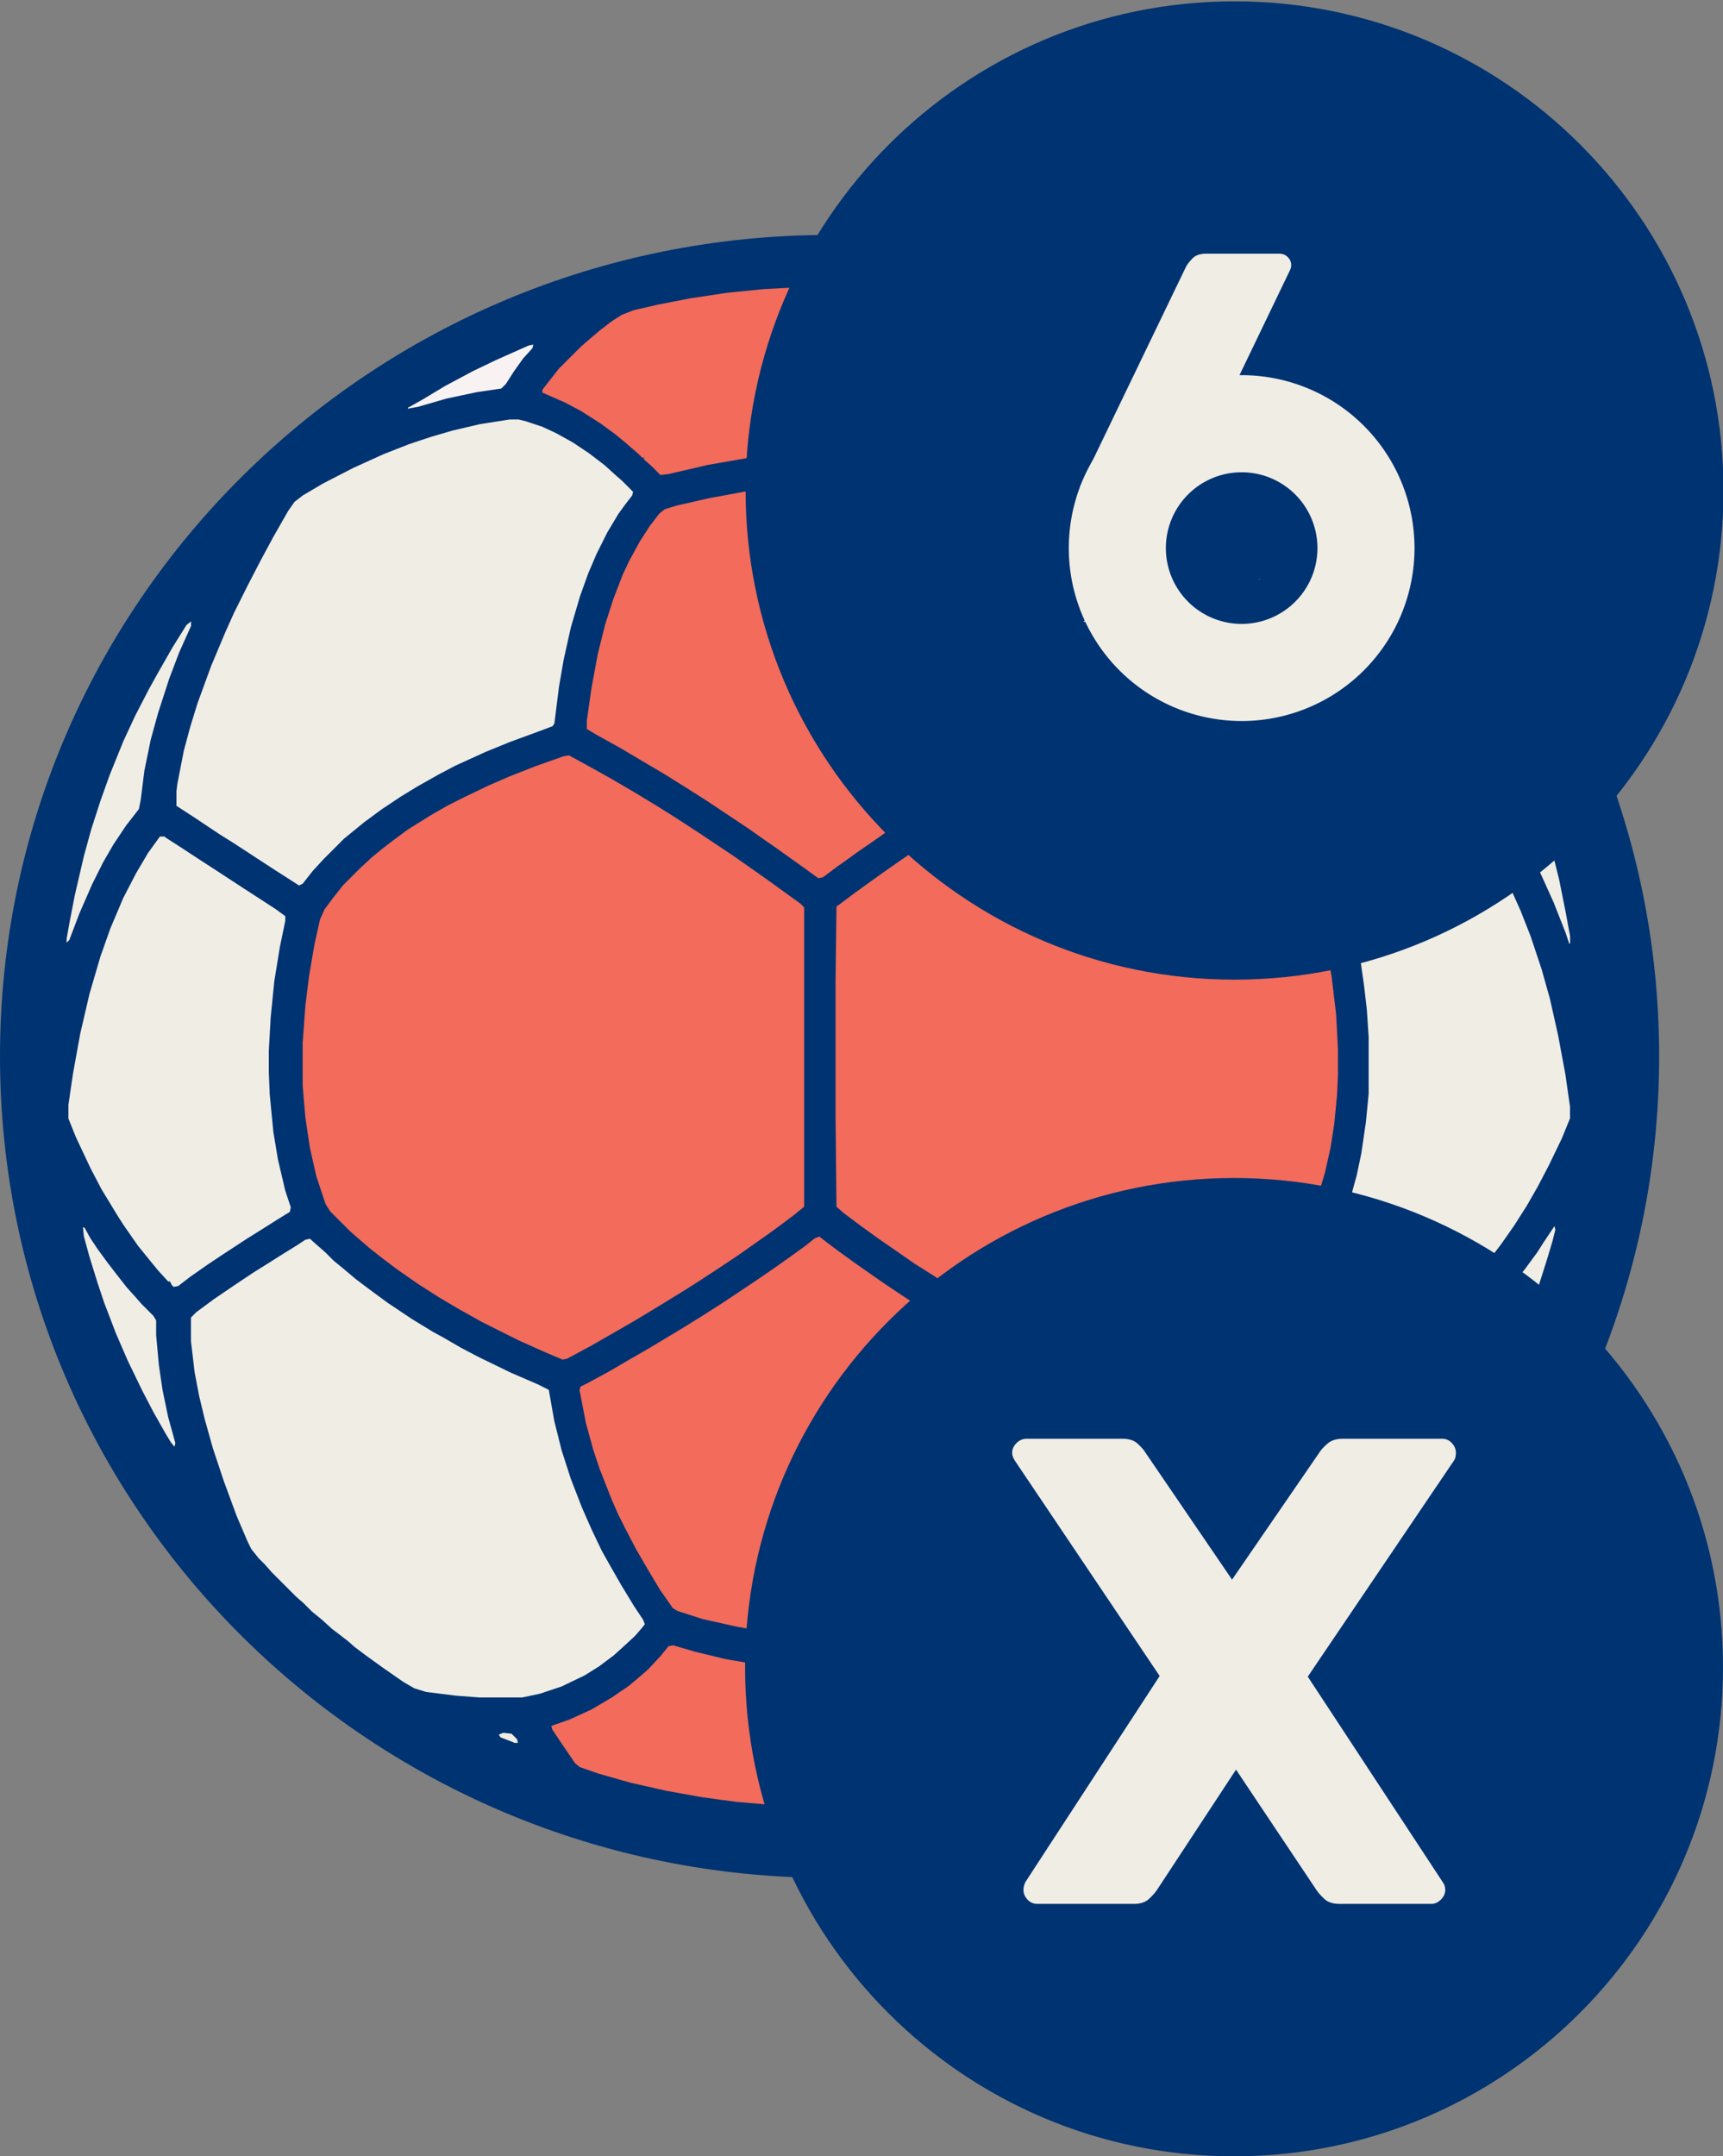 <?xml version="1.0" encoding="UTF-8" standalone="no"?>
<svg
   width="704.766"
   zoomAndPan="magnify"
   viewBox="0 0 528.574 661.237"
   height="881.65"
   preserveAspectRatio="xMidYMid"
   version="1.0"
   id="svg32"
   sodipodi:docname="SIX_METER_MISSED.svg"
   inkscape:version="1.4 (86a8ad7, 2024-10-11)"
   xmlns:inkscape="http://www.inkscape.org/namespaces/inkscape"
   xmlns:sodipodi="http://sodipodi.sourceforge.net/DTD/sodipodi-0.dtd"
   xmlns="http://www.w3.org/2000/svg"
   xmlns:svg="http://www.w3.org/2000/svg">
  <rect x="0" y="0" width="528.574" height="661.237" fill="#808080" stroke="none"/>
  <sodipodi:namedview
     id="namedview32"
     pagecolor="#505050"
     bordercolor="#eeeeee"
     borderopacity="1"
     inkscape:showpageshadow="0"
     inkscape:pageopacity="0"
     inkscape:pagecheckerboard="0"
     inkscape:deskcolor="#505050"
     inkscape:zoom="1.221"
     inkscape:cx="339.47584"
     inkscape:cy="233.82473"
     inkscape:window-width="1920"
     inkscape:window-height="1057"
     inkscape:window-x="1912"
     inkscape:window-y="-8"
     inkscape:window-maximized="1"
     inkscape:current-layer="svg32" />
  <defs
     id="defs5">
    <g
       id="g1" />
    <clipPath
       id="ac9dd7dd7c">
      <path
         d="M 120.508,160.371 H 630 V 664.191 H 120.508 Z m 0,0"
         clip-rule="nonzero"
         id="path1" />
    </clipPath>
    <clipPath
       id="b420c893cd">
      <path
         d="m 375,160.371 c -140.551,0 -254.492,112.785 -254.492,251.91 0,139.125 113.941,251.91 254.492,251.91 140.551,0 254.492,-112.785 254.492,-251.91 0,-139.125 -113.941,-251.91 -254.492,-251.91 z m 0,0"
         clip-rule="nonzero"
         id="path2" />
    </clipPath>
    <clipPath
       id="f289cebacd">
      <path
         d="M 136.926,173.488 H 618 V 654.758 H 136.926 Z m 0,0"
         clip-rule="nonzero"
         id="path3" />
    </clipPath>
    <clipPath
       id="21f550f306">
      <path
         d="m 349.082,75 h 300 v 300 h -300 z m 0,0"
         clip-rule="nonzero"
         id="path4" />
    </clipPath>
    <clipPath
       id="0758c97d27">
      <path
         d="m 499.082,75 c -82.844,0 -150,67.156 -150,150 0,82.844 67.156,150 150,150 82.844,0 150,-67.156 150,-150 0,-82.844 -67.156,-150 -150,-150 z m 0,0"
         clip-rule="nonzero"
         id="path5" />
    </clipPath>
    <clipPath
       id="f87d2da6fd">
      <path
         d="m 349.082,75 h 300 v 300 h -300 z m 0,0"
         clip-rule="nonzero"
         id="path4-2" />
    </clipPath>
    <clipPath
       id="8e67c2d23c">
      <path
         d="m 499.082,75 c -82.844,0 -150,67.156 -150,150 0,82.844 67.156,150 150,150 82.844,0 150,-67.156 150,-150 0,-82.844 -67.156,-150 -150,-150 z m 0,0"
         clip-rule="nonzero"
         id="path5-5" />
    </clipPath>
    <clipPath
       id="f87d2da6fd-4">
      <path
         d="m 349.082,75 h 300 v 300 h -300 z m 0,0"
         clip-rule="nonzero"
         id="path4-2-2" />
    </clipPath>
    <clipPath
       id="8e67c2d23c-7">
      <path
         d="m 499.082,75 c -82.844,0 -150,67.156 -150,150 0,82.844 67.156,150 150,150 82.844,0 150,-67.156 150,-150 0,-82.844 -67.156,-150 -150,-150 z m 0,0"
         clip-rule="nonzero"
         id="path5-5-7" />
    </clipPath>
  </defs>
  <g
     clip-path="url(#ac9dd7dd7c)"
     id="g7"
     transform="matrix(1,0,0,-1,-120.508,736.237)">
    <g
       clip-path="url(#b420c893cd)"
       id="g6">
      <path
         fill="#003371"
         d="M 120.508,160.371 H 630.23 V 664.191 H 120.508 Z m 0,0"
         fill-opacity="1"
         fill-rule="nonzero"
         id="path6" />
    </g>
  </g>
  <g
     clip-path="url(#f289cebacd)"
     id="g8"
     transform="matrix(1,0,0,-1,-120.508,736.237)">
    <path
       fill="#003371"
       d="m 363.402,169.48 h 17.406 l 12.633,0.84 12.633,1.406 10.387,1.684 12.074,2.527 10.668,2.805 8.422,2.527 10.387,3.648 8.422,3.371 7.582,3.367 7.016,3.371 7.301,3.648 6.738,3.93 7.578,4.492 8.422,5.613 5.055,3.652 3.367,2.527 3.652,2.805 4.492,3.652 3.086,2.523 2.809,2.527 3.086,2.527 3.09,3.09 2.246,1.965 7.859,7.859 1.965,2.246 1.969,1.965 1.965,2.246 3.367,3.93 3.09,3.648 2.805,3.652 3.93,5.051 3.652,5.055 5.613,8.422 3.371,5.336 3.93,6.738 3.367,6.176 3.93,7.578 4.211,9.266 3.934,9.543 4.211,11.793 3.367,11.23 3.09,12.633 1.965,10.105 1.684,10.949 0.84,7.301 0.844,11.227 0.281,7.02 v 11.512 l -0.281,7.859 -1.121,13.758 -1.406,10.387 -1.121,6.738 -1.684,8.703 -3.371,13.473 -3.367,10.949 -2.809,8.141 -4.211,10.668 -4.211,9.266 -2.809,5.895 -2.805,5.336 -3.934,7.02 -3.93,6.457 -3.93,6.176 -3.367,4.77 -2.809,3.934 -2.527,3.367 -3.93,5.055 -3.93,4.773 -3.652,4.211 -3.086,3.367 -1.965,2.246 -3.09,3.086 -1.965,2.246 -4.211,4.211 -2.246,1.969 -1.965,1.965 -2.246,1.965 -2.809,2.527 -3.086,2.523 -3.648,3.09 -3.652,2.809 -4.77,3.648 -5.617,3.93 -8.422,5.613 -6.457,3.934 -5.895,3.367 -6.176,3.371 -8.984,4.488 -9.547,4.211 -10.949,4.211 -10.105,3.371 -8.422,2.527 -11.512,2.805 -9.824,1.969 -12.914,1.965 -10.949,1.121 -14.598,0.844 h -12.633 l -9.828,-0.562 -12.07,-1.125 -11.789,-1.684 -11.793,-2.246 -14.598,-3.648 -10.668,-3.367 -8.141,-2.809 -8.422,-3.371 -10.109,-4.488 -7.02,-3.371 -6.176,-3.367 -7.578,-4.211 -6.738,-4.211 -6.738,-4.492 -5.613,-3.93 -3.652,-2.809 -5.051,-3.93 -3.09,-2.527 -3.648,-3.09 -4.211,-3.648 -4.773,-4.492 -2.246,-1.965 -6.176,-6.176 -1.965,-2.246 -4.211,-4.492 -1.965,-2.246 -3.371,-3.93 -2.523,-3.09 -3.934,-5.051 -4.211,-5.617 -3.648,-5.332 -3.93,-5.895 -3.367,-5.336 -3.371,-5.895 -2.809,-4.773 -5.613,-11.23 -3.648,-8.141 -4.492,-11.23 -3.09,-8.703 -3.367,-11.227 -2.809,-11.23 -2.246,-11.23 -1.684,-10.949 -1.125,-10.105 -0.559,-7.301 -0.281,-5.613 v -18.809 l 0.562,-9.547 0.84,-8.984 1.684,-12.07 2.246,-11.793 2.809,-11.789 2.246,-7.859 3.367,-10.109 3.09,-8.422 3.648,-8.703 3.09,-6.738 5.332,-10.668 3.652,-6.457 3.648,-6.176 2.527,-3.93 4.492,-6.738 3.648,-5.051 2.246,-3.09 3.93,-5.055 3.648,-4.492 3.09,-3.648 2.527,-2.809 1.965,-2.246 1.965,-1.965 0.562,-0.84 h 0.559 l 0.562,-1.125 8.984,-8.984 2.246,-1.965 2.246,-2.246 3.09,-2.523 2.805,-2.527 3.09,-2.527 4.211,-3.367 5.613,-4.211 5.055,-3.652 8.422,-5.613 5.895,-3.648 5.895,-3.371 6.18,-3.367 7.578,-3.93 10.105,-4.492 7.582,-3.09 8.422,-3.09 9.543,-3.086 11.512,-3.09 11.23,-2.523 11.508,-1.969 10.949,-1.402 10.949,-0.844 z m 0,0"
       fill-opacity="1"
       fill-rule="nonzero"
       id="path7" />
  </g>
  <path
     fill="#f26b5b"
     d="m 329.605,416.921 1.684,-0.281 7.859,-3.371 8.422,-3.93 7.859,-3.93 6.457,-3.648 3.934,-2.246 6.738,-4.211 5.051,-3.371 4.773,-3.367 4.773,-3.648 4.77,-3.934 3.09,-2.805 2.246,-1.965 5.336,-5.336 1.684,-3.93 2.246,-7.578 1.684,-7.582 1.121,-7.301 0.844,-8.699 0.281,-6.18 v -7.859 l -0.562,-10.668 -1.402,-11.789 -1.965,-10.949 -1.688,-7.301 -1.402,-2.527 -2.809,-3.93 -3.367,-3.93 -1.402,-1.684 -1.688,-1.406 -3.648,-3.648 -3.086,-2.527 -4.211,-3.367 -5.617,-3.93 -5.332,-3.371 -5.898,-3.367 -6.457,-3.371 -8.141,-3.93 -7.578,-3.086 -8.141,-3.09 -6.738,-2.246 -1.688,0.562 -7.297,3.93 -6.738,3.93 -7.301,4.211 -6.734,4.211 -6.18,3.93 -5.613,3.652 -4.211,2.805 -7.02,4.773 -5.613,3.93 -3.93,2.809 -5.055,3.648 -4.492,3.371 -0.84,0.559 -0.281,23.023 v 41.547 l 0.281,27.516 2.242,1.965 5.617,4.211 5.055,3.648 4.488,3.09 6.457,4.488 5.336,3.371 6.457,4.211 5.895,3.648 7.863,4.773 6.734,3.93 7.863,4.492 8.141,4.492 z m 0,0"
     fill-opacity="1"
     fill-rule="nonzero"
     id="path8" />
  <path
     fill="#f26b5b"
     d="m 172.574,416.921 1.402,-0.281 7.301,-3.93 5.895,-3.371 7.301,-4.211 4.211,-2.527 6.457,-3.93 5.895,-3.648 3.09,-1.965 7.297,-4.773 5.055,-3.367 9.543,-6.738 3.09,-2.246 4.492,-3.371 3.086,-2.523 v -91.805 l -1.121,-1.121 -10.105,-7.301 -4.773,-3.367 -5.613,-3.93 -10.949,-7.301 -6.457,-4.211 -5.336,-3.367 -7.859,-4.773 -6.738,-3.93 -7.02,-3.93 -6.176,-3.371 -1.684,0.281 -8.703,3.09 -7.859,3.086 -6.457,2.809 -7.02,3.367 -5.617,2.809 -5.332,3.086 -6.738,4.211 -4.211,3.09 -3.648,2.809 -3.09,2.527 -3.648,3.367 -5.336,5.336 -3.086,3.93 -2.527,3.367 -1.402,3.09 -1.688,7.578 -1.684,9.828 -1.121,8.98 -0.844,11.512 v 13.195 l 0.844,9.824 1.402,9.266 1.965,8.703 2.809,8.422 1.402,2.246 6.176,6.176 2.246,1.965 3.93,3.371 3.934,3.086 4.492,3.371 6.457,4.488 6.176,3.934 6.176,3.648 7.02,3.93 11.227,5.613 8.145,3.652 z m 0,0"
     fill-opacity="1"
     fill-rule="nonzero"
     id="path9" />
  <path
     fill="#f26b5b"
     d="m 251.043,269.308 1.406,-0.281 4.492,-3.367 2.805,-1.965 3.09,-2.246 4.492,-3.09 4.773,-3.367 11.789,-7.863 4.773,-3.086 4.492,-2.809 6.176,-3.93 4.773,-2.809 6.176,-3.648 7.02,-3.93 5.895,-3.371 v -2.246 l -1.965,-13.195 -2.246,-10.945 -2.809,-10.109 -1.965,-5.613 -3.367,-8.141 -3.09,-5.898 -3.367,-5.332 -2.527,-3.371 -1.406,-1.402 -1.684,-1.402 -10.105,-2.527 -11.23,-2.246 -11.23,-1.684 -10.387,-1.125 h -8.422 l -10.105,1.125 -9.266,1.402 -10.668,1.965 -9.824,2.246 -3.652,1.125 -1.684,1.402 -2.805,3.648 -3.09,4.773 -3.367,6.176 -1.969,4.211 -2.805,7.301 -2.527,7.859 -2.246,8.984 -1.965,10.668 -1.402,9.824 v 2.527 l 2.805,1.684 7.582,4.211 7.578,4.492 6.176,3.652 6.738,4.211 6.176,3.93 12.633,8.422 4.773,3.367 3.652,2.527 7.859,5.617 z m 0,0"
     fill-opacity="1"
     fill-rule="nonzero"
     id="path10" />
  <path
     fill="#f26b5b"
     d="m 244.887,501.585 h 10.949 l 10.391,-1.121 10.105,-1.684 9.543,-2.246 7.301,-2.246 1.965,-0.844 1.684,-1.965 3.93,-5.895 2.527,-4.211 3.371,-5.895 4.211,-7.863 4.211,-9.262 2.805,-7.301 2.246,-6.738 2.246,-8.422 1.688,-8.141 v -1.965 l -0.844,-0.844 -3.367,-1.684 -6.738,-3.93 -5.055,-2.809 -6.738,-3.93 -4.211,-2.527 -7.297,-4.492 -11.512,-7.297 -6.738,-4.492 -3.648,-2.527 -5.617,-3.93 -5.051,-3.652 -3.371,-2.523 -2.527,-1.969 -1.402,0.562 -2.809,2.246 -5.051,3.648 -4.773,3.371 -5.332,3.648 -10.949,7.301 -6.18,3.93 -5.895,3.648 -9.824,5.898 -7.301,4.211 -4.773,2.805 -6.734,3.652 -2.246,1.121 -0.281,1.125 1.965,10.105 2.246,8.141 1.965,5.895 3.648,9.266 1.965,4.492 2.246,4.492 3.371,6.457 3.93,6.738 3.367,5.613 3.93,5.613 1.406,0.844 7.859,2.527 10.105,2.246 7.863,1.402 z m 0,0"
     fill-opacity="1"
     fill-rule="nonzero"
     id="path11" />
  <path
     fill="#f0ede5"
     d="m 147.02,520.527 h 13.195 l 5.332,-1.125 6.738,-2.246 7.02,-3.367 4.492,-2.809 4.492,-3.367 2.805,-2.527 3.652,-3.371 1.965,-2.246 1.121,-1.402 -0.562,-1.402 -2.805,-4.211 -3.93,-6.457 -3.371,-5.898 -2.527,-4.492 -3.086,-6.457 -3.09,-7.016 -3.367,-8.703 -2.809,-8.703 -2.246,-8.984 -1.684,-9.547 -3.371,-1.684 -8.422,-3.648 -9.824,-4.773 -5.336,-2.805 -5.332,-3.09 -3.09,-1.684 -6.457,-3.93 -7.578,-5.055 -5.336,-3.93 -4.488,-3.371 -3.652,-3.086 -3.086,-2.527 -2.527,-2.527 -2.246,-1.965 -2.527,-2.246 -1.402,0.281 -2.527,1.684 -3.648,2.246 -5.336,3.371 -4.492,2.805 -5.895,3.93 -6.176,4.211 -5.336,3.934 -1.684,1.684 v 7.297 l 1.125,9.547 1.402,7.301 1.684,7.016 2.527,8.984 3.367,10.105 3.934,10.668 3.367,7.863 1.121,2.246 2.246,2.805 1.965,1.969 1.969,2.242 7.578,7.582 2.246,1.965 2.527,2.527 3.086,2.527 3.09,2.805 4.773,3.652 2.246,1.965 3.367,2.527 5.055,3.648 6.457,4.492 3.367,1.965 3.648,1.121 8.984,1.125 z m 0,0"
     fill-opacity="1"
     fill-rule="nonzero"
     id="path12" />
  <path
     fill="#f0ede5"
     d="m 342.406,520.527 h 14.598 l 11.512,-1.125 6.176,-1.121 3.367,-1.688 6.176,-4.211 5.055,-3.648 4.773,-3.648 3.93,-3.09 3.93,-3.367 3.09,-2.527 3.93,-3.648 2.246,-1.965 3.367,-3.371 2.246,-1.965 2.246,-2.246 1.965,-2.246 3.93,-4.211 1.688,-2.809 2.242,-4.77 2.809,-7.301 2.527,-6.738 3.367,-10.105 2.809,-10.105 1.965,-8.426 1.406,-8.422 0.559,-5.332 0.281,-8.141 -1.402,-1.406 -3.09,-2.523 -4.773,-3.371 -10.945,-7.297 -5.336,-3.371 -6.738,-4.211 -3.648,-2.246 -1.125,0.562 -4.211,3.93 -3.367,3.09 -3.09,2.523 -4.211,3.371 -5.332,3.93 -4.773,3.367 -6.457,4.211 -6.457,3.934 -5.895,3.367 -7.301,3.93 -8.984,4.492 -10.945,4.773 -1.688,0.84 -0.281,0.562 -1.121,7.301 -1.684,7.578 -2.527,8.703 -3.09,8.422 -3.367,7.863 -3.371,7.016 -3.93,7.582 -3.648,6.176 -3.09,5.055 -2.805,4.211 -0.562,1.402 3.93,4.492 h 0.562 l 0.281,0.844 2.246,1.965 3.086,2.805 4.773,3.371 4.211,2.527 4.492,2.246 3.93,1.684 6.738,1.965 z m 0,0"
     fill-opacity="1"
     fill-rule="nonzero"
     id="path13" />
  <path
     fill="#f0ede5"
     d="m 410.594,272.89 1.402,-0.281 6.457,-4.211 14.598,-9.547 3.93,-2.527 8.145,-5.332 3.93,-2.527 0.281,-0.562 -0.281,-3.93 -1.965,-10.668 -2.246,-8.984 -2.527,-8.141 -3.09,-8.422 -2.523,-6.176 -3.09,-7.301 -2.527,-5.613 -6.738,-13.477 -3.367,-6.176 -4.492,-8.141 -3.367,-5.336 -2.246,-1.965 -7.301,-4.211 -9.266,-4.77 -6.738,-3.09 -7.578,-3.09 -7.02,-2.523 -8.703,-2.527 -7.016,-1.684 -10.109,-1.688 h -3.086 l -4.211,1.125 -5.617,2.246 -4.492,2.246 -5.051,3.086 -5.336,3.93 -3.93,3.371 -3.648,3.367 -2.809,2.809 0.281,1.121 2.809,3.652 3.367,5.332 3.371,6.176 2.523,5.336 3.09,8.141 2.527,8.141 2.246,8.984 1.965,10.105 1.402,9.547 0.562,4.773 1.121,0.84 7.02,2.527 10.668,4.211 8.141,3.652 7.02,3.367 6.738,3.648 6.457,3.93 5.055,3.371 3.086,2.246 4.773,3.648 4.211,3.648 2.809,2.527 5.051,5.055 5.055,6.176 z m 0,0"
     fill-opacity="1"
     fill-rule="nonzero"
     id="path14" />
  <path
     fill="#f0ede5"
     d="m 91.75,271.538 1.121,-0.562 3.09,-3.93 3.367,-3.648 6.176,-6.18 6.18,-5.051 5.332,-3.93 5.895,-3.934 5.055,-3.086 6.457,-3.648 5.336,-2.809 9.262,-4.211 7.582,-3.09 8.422,-3.086 4.492,-1.684 0.559,-0.844 1.406,-11.23 1.402,-8.141 2.246,-10.105 2.809,-9.547 2.527,-7.02 2.523,-5.895 3.371,-6.738 3.367,-5.613 2.246,-3.09 1.965,-2.527 0.281,-1.121 -3.367,-3.367 -2.246,-1.965 -3.09,-2.809 -4.773,-3.648 -5.051,-3.371 -5.055,-2.809 -4.211,-1.965 -5.055,-1.684 -2.246,-0.562 h -2.805 l -8.984,1.406 -8.422,1.965 -6.738,1.965 -6.738,2.246 -7.859,3.086 -9.266,4.211 -9.266,4.773 -6.176,3.648 -2.523,1.969 -1.969,2.805 -4.488,7.863 -3.934,7.297 -3.93,7.582 -4.211,8.422 -2.527,5.613 -4.492,10.668 -4.211,11.512 -2.246,7.297 -1.965,7.301 -1.965,10.105 -0.281,2.246 v 4.492 l 5.617,3.648 7.578,5.055 4.492,2.809 7.301,4.773 5.613,3.648 z m 0,0"
     fill-opacity="1"
     fill-rule="nonzero"
     id="path15" />
  <path
     fill="#f26b5b"
     d="m 300,145.925 1.406,-0.84 5.332,-5.336 2.246,-1.965 2.809,-2.527 3.93,-3.086 3.648,-2.527 4.773,-3.09 7.582,-3.93 5.332,-2.246 -0.281,-1.121 -3.648,-4.492 -1.965,-2.246 -2.527,-2.809 -3.648,-3.648 -2.246,-1.965 -3.09,-2.527 -3.93,-3.086 -3.648,-2.246 -3.93,-1.406 -10.109,-2.246 -11.227,-1.965 -10.949,-1.402 -10.668,-0.844 -6.738,-0.281 h -13.758 l -10.387,0.562 -11.23,1.125 -11.227,1.684 -10.109,1.965 -7.297,1.684 -3.652,1.402 -3.086,1.969 -3.652,2.805 -3.648,3.09 -2.246,1.965 -6.738,6.738 -3.086,3.93 -1.965,2.527 v 0.84 l 7.016,3.09 4.773,2.527 6.176,3.93 4.211,3.086 3.09,2.527 4.211,3.652 1.121,1.121 h 0.562 v 0.562 l 2.246,1.965 2.809,2.809 2.527,-0.281 12.07,-2.809 12.914,-2.246 8.703,-1.121 5.613,-0.562 h 13.477 l 8.422,0.84 11.793,1.688 11.508,2.246 9.266,2.246 z m 0,0"
     fill-opacity="1"
     fill-rule="nonzero"
     id="path16" />
  <path
     fill="#f0ede5"
     d="m 448.504,394.636 1.125,-0.277 1.965,-1.969 1.965,-2.246 3.367,-3.93 3.652,-4.77 3.93,-5.617 3.93,-6.176 3.367,-5.895 3.371,-6.457 3.93,-8.141 2.527,-6.18 v -3.648 l -1.406,-9.824 -2.246,-12.074 -2.523,-11.227 -2.527,-8.984 -3.371,-10.109 -3.086,-7.859 -2.527,-5.613 -2.809,-5.336 -2.246,-3.93 -2.805,-4.211 -2.809,-3.93 -1.402,0.562 -6.18,3.93 -28.914,18.809 -1.684,1.121 v 1.969 l 1.965,9.824 1.402,9.824 0.844,7.301 0.562,8.422 v 17.406 l -0.844,8.703 -1.402,9.543 -1.406,6.738 -2.246,8.145 -0.559,2.805 2.523,1.684 4.492,2.809 14.039,8.984 4.492,3.09 4.77,3.367 z m 0,0"
     fill-opacity="1"
     fill-rule="nonzero"
     id="path17" />
  <path
     fill="#f0ede5"
     d="m 53.273,394.636 1.402,-0.277 3.648,-2.809 5.617,-3.93 3.367,-2.246 8.141,-5.336 4.492,-2.809 5.336,-3.367 3.648,-2.246 0.281,-1.402 -1.684,-5.055 -2.246,-9.543 -1.406,-8.426 -1.121,-11.508 -0.281,-6.738 v -6.738 l 0.562,-10.105 1.121,-11.23 1.688,-10.387 1.684,-8.141 v -1.406 l -3.09,-2.246 -10.387,-6.734 -7.301,-4.773 -4.77,-3.09 -7.301,-4.773 -3.93,-2.523 -0.281,-0.281 h -1.402 l -3.652,5.051 -3.648,6.18 -3.93,7.578 -3.93,9.266 -3.09,8.703 -3.367,11.508 -2.809,12.074 -2.246,12.352 -1.402,9.543 v 4.211 l 2.246,5.617 4.492,9.543 3.367,6.457 4.773,7.863 1.965,3.086 4.492,6.457 3.648,4.492 2.527,3.09 3.086,3.367 h 0.562 l 0.562,1.125 z m 0,0"
     fill-opacity="1"
     fill-rule="nonzero"
     id="path18" />
  <path
     fill="#f26b5b"
     d="m 241.305,553.667 h 19.93 l 9.547,-0.562 10.387,-1.121 9.547,-1.402 10.105,-1.965 10.668,-2.527 9.824,-2.809 4.492,-1.684 2.527,-2.809 4.492,-6.738 1.402,-2.246 -0.281,-0.559 -5.332,-1.965 -5.613,-2.527 -5.336,-2.809 -4.211,-2.809 -4.492,-3.367 -3.648,-3.371 H 304.75 l -0.281,-0.84 -2.246,-1.965 -3.086,-3.371 -1.406,-1.684 -1.965,0.281 -7.578,2.246 -9.828,2.246 -10.668,1.684 -9.543,1.125 h -12.352 l -11.793,-1.406 -11.512,-1.965 -9.262,-2.246 -6.738,-1.965 -1.406,0.281 -2.523,3.09 -3.652,3.93 -2.246,1.965 -3.648,3.086 -5.332,3.652 -6.18,3.648 -6.734,3.09 -5.617,1.965 0.281,1.121 2.809,4.211 4.211,6.176 1.402,1.125 5.617,1.965 9.824,2.805 11.23,2.527 10.949,1.965 10.387,1.406 9.824,0.84 z m 0,0"
     fill-opacity="1"
     fill-rule="nonzero"
     id="path19" />
  <path
     fill="#f0ede5"
     d="m 20.43,289.081 0.844,-0.844 3.086,-8.141 3.93,-8.984 3.371,-6.738 3.086,-5.332 3.934,-5.898 3.93,-5.051 0.559,-2.809 1.125,-8.984 1.965,-9.543 2.246,-8.145 3.367,-10.387 3.09,-8.141 3.648,-8.141 v -1.406 l -1.402,1.125 -4.211,6.738 -4.492,7.859 -2.809,5.055 -4.211,8.141 -3.648,7.859 -4.211,10.387 -2.809,7.863 -2.809,8.703 -2.242,8.141 -2.809,12.07 -1.684,8.703 -0.844,4.773 z m 0,0"
     fill-opacity="1"
     fill-rule="nonzero"
     id="path20" />
  <path
     fill="#f0ede5"
     d="m 481.391,289.359 h 0.281 v -2.246 l -1.402,-7.578 -1.965,-9.824 -3.09,-12.355 -3.09,-10.105 -2.805,-7.859 -3.09,-7.863 -2.246,-5.332 -1.965,-4.211 -6.176,-12.352 -3.367,-5.898 -3.371,-5.613 -3.367,-5.336 -1.965,-3.086 -0.562,-0.281 0.844,2.809 3.648,8.422 3.93,11.23 2.246,7.016 2.246,8.141 1.684,8.145 1.125,7.578 0.559,5.055 3.09,3.648 3.367,4.773 3.652,6.176 3.086,5.613 3.93,8.703 3.652,9.266 z m 0,0"
     fill-opacity="1"
     fill-rule="nonzero"
     id="path21" />
  <path
     fill="#f0ede5"
     d="m 448.223,443.933 0.844,-0.281 4.211,-7.301 3.648,-6.738 2.809,-5.332 3.648,-7.582 4.211,-10.105 3.652,-9.824 3.367,-10.668 1.684,-5.617 0.844,-3.367 -0.281,-1.125 -3.367,5.055 -1.969,3.086 -3.93,5.336 -3.648,4.492 -3.367,3.93 -2.246,2.246 v 0.562 l -0.844,0.281 -1.965,2.246 -1.125,1.402 -0.277,8.141 -0.844,7.859 -1.121,6.738 -1.688,7.582 -2.246,8.141 z m 0,0"
     fill-opacity="1"
     fill-rule="nonzero"
     id="path22" />
  <path
     fill="#f0ede5"
     d="m 53.516,443.659 0.281,-1.125 -2.246,-8.141 -1.684,-8.141 -1.121,-7.582 -0.844,-9.262 v -4.492 l -0.844,-1.406 -3.648,-3.648 -1.965,-2.246 -2.527,-2.805 -3.086,-3.934 -2.809,-3.648 -3.09,-4.211 -2.246,-3.367 -1.684,-3.09 -0.562,-0.281 0.281,2.809 1.684,6.176 2.527,8.141 1.965,5.895 3.652,9.547 3.648,8.422 4.492,9.266 3.367,6.457 3.652,6.457 1.684,2.805 z m 0,0"
     fill-opacity="1"
     fill-rule="nonzero"
     id="path23" />
  <path
     fill="#f0ede5"
     d="m 375.547,125.316 1.125,-0.281 -3.93,-2.523 -6.176,-3.652 -6.18,-3.367 -5.895,-3.09 -7.297,-3.367 -5.617,-2.527 -2.246,-0.844 -0.84,0.281 3.367,3.93 3.93,5.617 1.965,3.086 0.844,0.562 7.301,1.125 8.422,1.684 7.016,1.965 z m 0,0"
     fill-opacity="1"
     fill-rule="nonzero"
     id="path24" />
  <path
     fill="#f8f3f2"
     d="m 125.148,125.316 3.09,-0.562 8.703,-2.523 9.262,-1.965 7.582,-1.125 1.402,-1.402 2.527,-3.93 2.809,-3.934 2.805,-3.086 0.281,-1.125 -1.402,0.281 -10.105,4.492 -7.02,3.371 -8.422,4.488 -7.02,4.215 -4.492,2.523 z m 0,0"
     fill-opacity="1"
     fill-rule="nonzero"
     id="path25" />
  <path
     fill="#f0ede5"
     d="m 157.773,534.448 h 1.125 l -0.281,-1.121 -1.684,-1.684 -2.527,-0.281 -1.402,0.559 0.559,0.844 3.652,1.402 z m 0,0"
     fill-opacity="1"
     fill-rule="nonzero"
     id="path26" />
  <path
     fill="#f0ede5"
     d="m 343.227,534.448 1.965,-0.281 3.371,-1.684 0.281,-0.84 -1.965,-0.281 -1.969,0.559 -1.402,1.125 z m 0,0"
     fill-opacity="1"
     fill-rule="nonzero"
     id="path27" />
  <g
     clip-path="url(#21f550f306)"
     id="g29"
     transform="matrix(1,0,0,-1,-120.508,736.237)">
    <g
       clip-path="url(#0758c97d27)"
       id="g28">
      <path
         fill="#003371"
         d="m 349.082,75 h 300 v 300 h -300 z m 0,0"
         fill-opacity="1"
         fill-rule="nonzero"
         id="path28" />
    </g>
  </g>
  <g
     fill="#f0ede5"
     fill-opacity="1"
     id="g32"
     transform="matrix(1,0,0,-1,-120.508,736.237)">
    <g
       transform="translate(428.781,295.044)"
       id="g31">
      <g
         id="g30">
        <path
           d="M 6.719,0 C 5.5,0 4.445,-0.441 3.562,-1.328 2.676,-2.211 2.234,-3.195 2.234,-4.281 2.234,-4.688 2.301,-5.094 2.438,-5.5 2.582,-5.906 2.789,-6.312 3.062,-6.719 L 47.484,-72.75 6.312,-135.906 c -0.406,-0.82 -0.609,-1.641 -0.609,-2.453 0,-1.082 0.406,-2.066 1.219,-2.953 0.82,-0.883 1.844,-1.328 3.062,-1.328 H 39.531 c 2.039,0 3.602,0.512 4.688,1.531 1.082,1.023 1.895,1.938 2.438,2.75 l 24.25,36.891 24.656,-36.891 c 0.539,-0.812 1.352,-1.727 2.438,-2.75 1.094,-1.02 2.66,-1.531 4.703,-1.531 h 28.109 c 1.094,0 2.078,0.445 2.953,1.328 0.883,0.887 1.328,1.871 1.328,2.953 0,0.949 -0.273,1.766 -0.812,2.453 L 92.922,-72.953 137.75,-6.719 c 0.27,0.406 0.438,0.812 0.5,1.219 0.07,0.406 0.109,0.812 0.109,1.219 0,1.086 -0.414,2.07 -1.234,2.953 C 136.312,-0.441 135.297,0 134.078,0 h -30.359 c -2.043,0 -3.641,-0.508 -4.797,-1.531 -1.148,-1.02 -1.93,-1.867 -2.344,-2.547 L 69.688,-43.203 43,-4.078 C 42.594,-3.398 41.844,-2.551 40.75,-1.531 39.664,-0.508 38.102,0 36.062,0 Z m 0,0"
           id="path29" />
      </g>
    </g>
  </g>
  <g
     clip-path="url(#f87d2da6fd-4)"
     id="g29-1-3"
     transform="translate(-120.352,-74.588)">
    <g
       clip-path="url(#8e67c2d23c-7)"
       id="g28-8-1">
      <path
         fill="#003371"
         d="m 349.082,75 h 300 v 300 h -300 z m 0,0"
         fill-opacity="1"
         fill-rule="nonzero"
         id="path28-0-9" />
    </g>
  </g>
  <path
     id="path29-0-3"
     style="fill:#f0ede5;fill-opacity:1;stroke-width:0.822;stroke-dasharray:none"
     d="m 370.006,77.792 c -1.859,0 -3.25,0.483 -4.178,1.447 -0.924,0.971 -1.565,1.78 -1.922,2.423 L 331.274,149.341 c 0.377,0.719 0.683,1.544 0.888,2.496 0.324,1.508 0.298,3.063 0.319,4.598 0.013,1.088 0.017,2.176 0.019,3.264 -0.037,1.423 -0.114,2.846 -0.195,4.267 -0.092,1.518 -0.147,3.037 -0.179,4.557 -0.056,1.643 -0.037,3.282 0.061,4.922 0.073,1.218 0.246,2.433 0.464,3.633 0.195,1.223 0.492,2.426 0.838,3.614 0.248,0.749 0.118,0.355 0.388,1.181 1.427,4.355 0.367,7.461 -1.575,8.808 h 34.148 c -1.097,-1.169 -1.912,-2.559 -2.291,-4.156 -0.041,-0.176 -0.228,-0.595 -0.189,-0.722 0.006,-0.019 0.048,0.059 0.045,0.04 -0.001,-0.008 -0.102,-0.24 -0.11,-0.259 -0.207,-0.332 -0.46,-0.599 -0.716,-0.896 -0.073,-0.085 -0.117,-0.194 -0.199,-0.271 -0.09,-0.084 -0.192,-0.153 -0.289,-0.23 -0.206,-0.143 -0.399,-0.306 -0.618,-0.429 -1.095,-0.615 -2.268,-1.093 -3.318,-1.792 -1.194,-0.842 -1.614,-1.05 -2.646,-2.188 -1.269,-1.401 -2.04,-3.149 -2.454,-4.975 -0.074,-0.41 -0.168,-0.817 -0.223,-1.23 -0.234,-1.761 -0.094,-3.534 0.384,-5.241 0.111,-0.328 0.208,-0.661 0.334,-0.984 0.046,-0.119 0.099,-0.234 0.149,-0.35 -2.804,-1.327 -3.798,-5.542 0.035,-10.21 0.838,-1.02 1.688,-2.032 2.581,-3.004 1.314,-1.283 2.717,-2.483 4.258,-3.488 0.344,-0.207 0.676,-0.438 1.033,-0.623 0.575,-0.298 1.144,-0.545 1.72,-0.741 l 31.827,-66.141 c 0.234,-0.538 0.347,-1.021 0.347,-1.447 0,-0.965 -0.347,-1.799 -1.042,-2.498 -0.694,-0.702 -1.564,-1.052 -2.615,-1.052 z m 34.964,88.54 c 0.099,0.153 0.194,0.311 0.283,0.475 0.422,0.781 0.472,1.713 0.708,2.569 0.016,1.611 -0.145,3.216 -0.51,4.789 -0.449,1.846 -1.069,3.634 -1.907,5.342 -0.963,2.053 -1.955,4.118 -3.324,5.937 -0.593,0.702 -0.922,1.123 -1.595,1.774 -1.054,1.019 -2.258,1.864 -3.5,2.637 -0.518,0.289 -1.045,0.561 -1.575,0.826 h 14.055 c 1.275,0 2.346,-0.379 3.217,-1.137 0.874,-0.751 1.308,-1.717 1.308,-2.895 v -16.125 c 0,-1.187 -0.434,-2.186 -1.308,-2.993 -0.871,-0.801 -1.942,-1.2 -3.217,-1.2 z m -18.019,7.115 c -0.123,0.037 -0.243,0.081 -0.353,0.144 -0.009,0.005 0.015,0.022 0.025,0.018 0.111,-0.049 0.219,-0.106 0.328,-0.161 z m -0.877,4.069 c 10e-4,0.001 0.002,0.003 0.003,0.004 0.063,0.046 0.4,0.291 0.491,0.229 0.103,-0.071 -0.428,-0.128 -0.324,-0.186 -0.056,-0.019 -0.114,-0.03 -0.17,-0.047 z" />
  <path
     id="path63"
     style="fill:#f0ede5;fill-opacity:1;stroke-width:1.061"
     d="m 380.909,115.046 a 53.028,53.028 0 0 0 -53.029,53.027 53.028,53.028 0 0 0 53.029,53.029 53.028,53.028 0 0 0 53.029,-53.029 53.028,53.028 0 0 0 -53.029,-53.027 z m 0,29.777 a 23.25,23.25 0 0 1 23.25,23.25 23.25,23.25 0 0 1 -23.25,23.25 23.25,23.25 0 0 1 -23.25,-23.25 23.25,23.25 0 0 1 23.25,-23.25 z" />
</svg>

